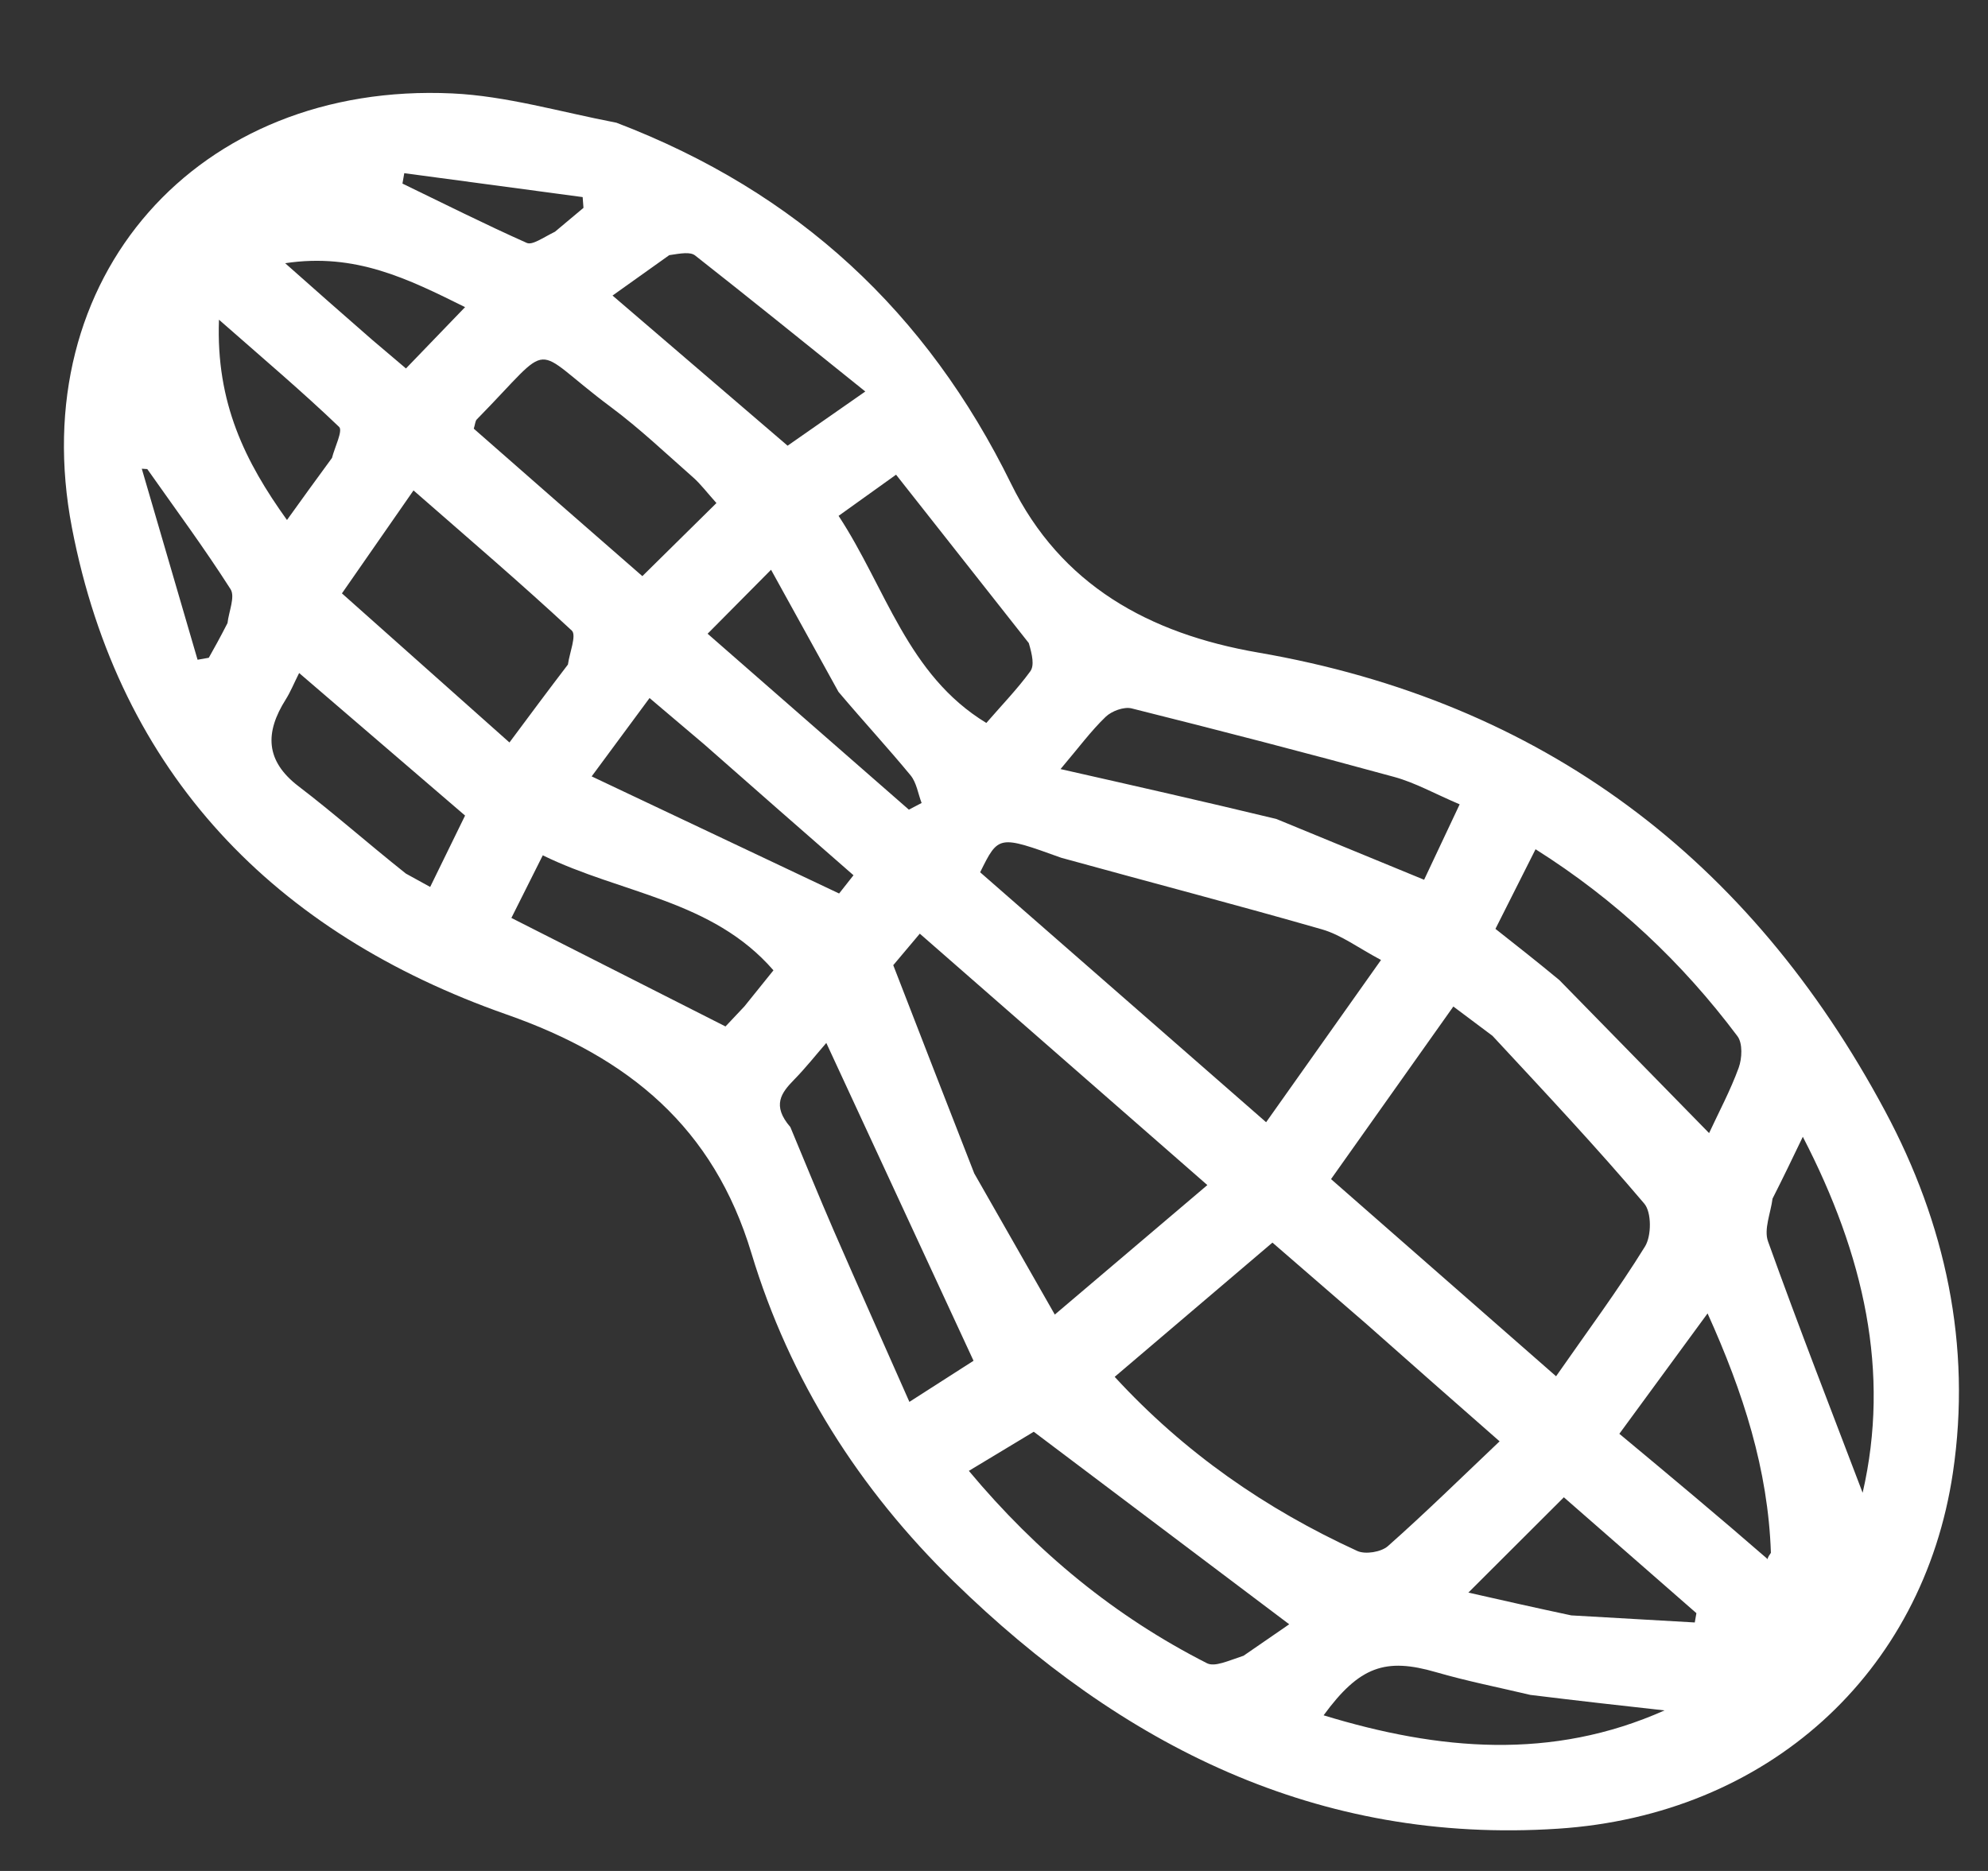 <svg xmlns="http://www.w3.org/2000/svg" fill="none" viewBox="0 0 34 32" height="32" width="34">
<rect x="0" y="0" width="34" height="32" fill="#333333" stroke="none"/>
<g clip-path="url(#clip0_4441_721)" id="Frame 1000003560">
<path fill="white" d="M10.543 2.099C13.648 3.285 15.854 5.343 17.293 8.275C18.141 10.003 19.647 10.838 21.518 11.161C26.378 12 29.928 14.684 32.24 19.003C33.27 20.925 33.724 23.005 33.4 25.187C32.889 28.627 30.222 31.042 26.649 31.277C22.531 31.548 19.181 29.85 16.313 27.051C14.697 25.474 13.507 23.607 12.851 21.433C12.205 19.289 10.763 18.087 8.666 17.352C4.702 15.962 2.042 13.238 1.231 9.03C0.406 4.745 3.38 1.395 7.737 1.598C8.659 1.641 9.57 1.912 10.543 2.099ZM30.287 26.559C30.239 25.134 29.815 23.818 29.204 22.464C28.656 23.212 28.19 23.848 27.695 24.523C28.562 25.245 29.393 25.937 30.238 26.672C30.23 26.662 30.221 26.652 30.287 26.559ZM25.525 17.716C25.303 17.549 25.081 17.383 24.856 17.215C24.147 18.216 23.474 19.166 22.764 20.167C24.026 21.273 25.284 22.374 26.613 23.539C27.149 22.769 27.674 22.064 28.134 21.319C28.246 21.138 28.248 20.736 28.122 20.587C27.309 19.627 26.448 18.71 25.525 17.716ZM23.368 22.644C22.836 22.184 22.304 21.724 21.762 21.253C20.848 22.031 19.968 22.779 19.064 23.549C20.261 24.851 21.652 25.811 23.213 26.527C23.351 26.59 23.622 26.546 23.737 26.444C24.375 25.879 24.984 25.281 25.647 24.652C24.862 23.963 24.15 23.338 23.368 22.644ZM18.15 14.671C17.077 14.284 17.077 14.284 16.763 14.919C18.366 16.32 19.976 17.727 21.654 19.194C22.329 18.24 22.952 17.36 23.619 16.419C23.23 16.212 22.939 15.991 22.611 15.896C21.167 15.481 19.713 15.102 18.15 14.671ZM16.662 20.069C17.108 20.849 17.553 21.63 18.04 22.484C18.973 21.692 19.79 20.998 20.649 20.269C18.959 18.792 17.352 17.387 15.731 15.969C15.523 16.215 15.368 16.399 15.277 16.508C15.745 17.715 16.184 18.848 16.662 20.069ZM21.828 14.007C22.658 14.348 23.488 14.69 24.356 15.047C24.562 14.611 24.753 14.204 24.964 13.757C24.536 13.575 24.204 13.387 23.847 13.289C22.354 12.88 20.855 12.492 19.353 12.116C19.222 12.084 19.013 12.161 18.91 12.26C18.66 12.5 18.452 12.783 18.138 13.154C19.402 13.44 20.559 13.701 21.828 14.007ZM9.713 11.366C9.74 11.167 9.864 10.864 9.779 10.785C8.91 9.977 8.007 9.206 7.072 8.388C6.654 8.991 6.279 9.53 5.848 10.149C6.809 11.004 7.74 11.833 8.713 12.699C9.074 12.214 9.36 11.828 9.713 11.366ZM21.268 28.319C21.55 28.125 21.832 27.931 22.049 27.781C20.577 26.672 19.144 25.591 17.68 24.488C17.387 24.665 17.011 24.891 16.57 25.157C17.735 26.552 19.07 27.648 20.642 28.447C20.776 28.515 21 28.407 21.268 28.319ZM26.668 16.762C27.515 17.627 28.362 18.492 29.23 19.38C29.397 19.02 29.594 18.652 29.736 18.263C29.794 18.103 29.806 17.845 29.716 17.724C28.77 16.462 27.64 15.395 26.262 14.525C26.02 15.007 25.803 15.436 25.576 15.887C25.94 16.174 26.269 16.432 26.668 16.762ZM13.517 19.277C13.764 19.868 14.005 20.462 14.26 21.049C14.689 22.034 15.128 23.014 15.553 23.977C16.055 23.655 16.418 23.423 16.65 23.274C15.814 21.469 14.983 19.676 14.132 17.838C13.954 18.043 13.778 18.266 13.581 18.467C13.362 18.691 13.197 18.906 13.517 19.277ZM9.554 8.604C10.028 9.018 10.503 9.432 10.986 9.854C11.442 9.405 11.842 9.01 12.253 8.604C12.091 8.424 11.985 8.281 11.855 8.166C11.391 7.758 10.941 7.329 10.446 6.961C9.027 5.904 9.521 5.782 8.154 7.174C8.128 7.201 8.127 7.253 8.103 7.332C8.554 7.728 9.016 8.134 9.554 8.604ZM17.595 10.999C16.851 10.055 16.107 9.111 15.325 8.119C15.075 8.298 14.722 8.551 14.342 8.823C15.154 10.06 15.518 11.545 16.869 12.365C17.138 12.055 17.4 11.784 17.62 11.483C17.693 11.383 17.655 11.203 17.595 10.999ZM11.446 4.364C11.126 4.592 10.806 4.82 10.476 5.055C11.494 5.928 12.463 6.759 13.47 7.623C13.828 7.373 14.222 7.098 14.799 6.696C13.774 5.873 12.837 5.115 11.889 4.37C11.806 4.305 11.652 4.332 11.446 4.364ZM12.732 17.212C12.896 17.009 13.06 16.805 13.228 16.596C12.178 15.387 10.63 15.289 9.283 14.629C9.076 15.041 8.887 15.418 8.746 15.7C10.001 16.336 11.171 16.928 12.408 17.556C12.428 17.535 12.545 17.41 12.732 17.212ZM6.941 14.941C7.068 15.011 7.195 15.081 7.357 15.17C7.58 14.715 7.779 14.307 7.954 13.949C6.969 13.103 6.052 12.315 5.116 11.511C5.026 11.69 4.968 11.834 4.887 11.963C4.532 12.525 4.532 13.01 5.108 13.45C5.707 13.907 6.271 14.408 6.941 14.941ZM30.315 20.501C30.284 20.747 30.163 21.025 30.238 21.233C30.763 22.696 31.328 24.144 31.856 25.532C32.331 23.471 31.883 21.472 30.833 19.443C30.636 19.852 30.503 20.13 30.315 20.501ZM12.039 12.727C11.744 12.477 11.448 12.227 11.109 11.939C10.743 12.435 10.422 12.869 10.119 13.279C11.541 13.952 12.903 14.597 14.351 15.282C14.351 15.282 14.463 15.14 14.597 14.97C13.738 14.219 12.924 13.508 12.039 12.727ZM26.173 28.989C25.634 28.861 25.09 28.754 24.559 28.6C23.696 28.349 23.251 28.499 22.637 29.338C24.608 29.94 26.541 30.113 28.468 29.254C27.744 29.174 27.02 29.093 26.173 28.989ZM26.873 27.629C27.578 27.669 28.282 27.71 28.985 27.75C28.995 27.697 29.004 27.644 29.013 27.591C28.267 26.939 27.522 26.287 26.746 25.609C26.194 26.16 25.686 26.666 25.113 27.239C25.726 27.378 26.238 27.494 26.873 27.629ZM14.34 11.833C13.966 11.156 13.592 10.479 13.187 9.745C12.799 10.136 12.465 10.473 12.102 10.839C13.291 11.878 14.417 12.863 15.544 13.848C15.617 13.81 15.689 13.772 15.762 13.734C15.701 13.575 15.676 13.386 15.573 13.261C15.193 12.8 14.787 12.361 14.34 11.833ZM5.678 7.832C5.724 7.65 5.867 7.366 5.8 7.302C5.177 6.705 4.518 6.147 3.745 5.468C3.692 6.895 4.195 7.899 4.908 8.894C5.179 8.517 5.398 8.213 5.678 7.832ZM6.364 5.811C6.546 5.965 6.728 6.119 6.943 6.302C7.286 5.947 7.601 5.62 7.954 5.253C6.977 4.769 6.078 4.32 4.877 4.502C5.406 4.971 5.847 5.361 6.364 5.811ZM3.891 10.657C3.913 10.46 4.025 10.206 3.943 10.077C3.495 9.375 2.999 8.705 2.519 8.023C2.488 8.021 2.457 8.019 2.425 8.017C2.743 9.106 3.061 10.195 3.379 11.284C3.443 11.273 3.507 11.261 3.571 11.25C3.665 11.083 3.759 10.915 3.891 10.657ZM9.492 3.963C9.655 3.827 9.817 3.691 9.979 3.555C9.975 3.494 9.97 3.433 9.965 3.371C8.948 3.235 7.931 3.099 6.914 2.962C6.904 3.022 6.893 3.081 6.883 3.14C7.59 3.482 8.292 3.835 9.008 4.154C9.104 4.197 9.275 4.071 9.492 3.963Z" id="Vector"></path>
</g>
<defs>
<clipPath id="clip0_4441_721">
<rect transform="translate(0.535 0.298)" fill="white" height="31.163" width="33.052"></rect>
</clipPath>
</defs>
</svg>

